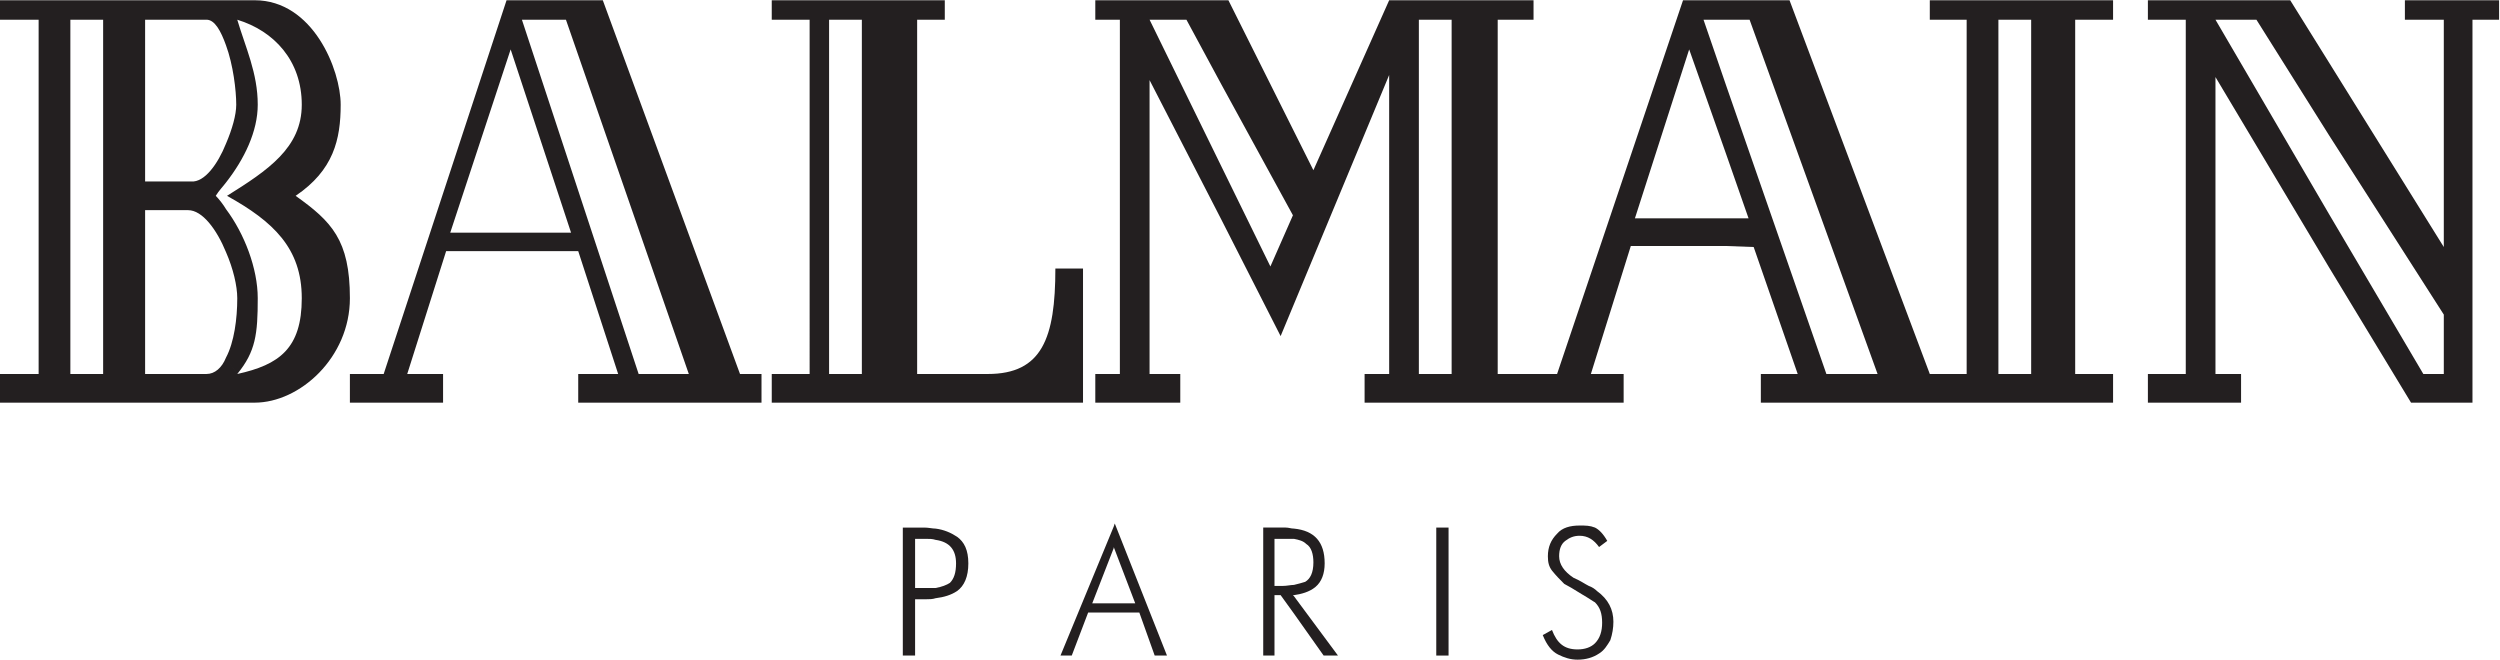 <?xml version="1.0" encoding="UTF-8" standalone="no"?>
<svg
   xmlns:dc="http://purl.org/dc/elements/1.1/"
   xmlns:cc="http://creativecommons.org/ns#"
   xmlns:rdf="http://www.w3.org/1999/02/22-rdf-syntax-ns#"
   xmlns:svg="http://www.w3.org/2000/svg"
   xmlns="http://www.w3.org/2000/svg"
   xmlns:sodipodi="http://sodipodi.sourceforge.net/DTD/sodipodi-0.dtd"
   xmlns:inkscape="http://www.inkscape.org/namespaces/inkscape"
   viewBox="0 0 420.664 110.983"
   height="110.983"
   width="420.664"
   xml:space="preserve"
   id="svg2"
   version="1.1"
   sodipodi:docname="Balmain.svg"
   inkscape:version="0.92.3 (2405546, 2018-03-11)"><sodipodi:namedview
     pagecolor="#ffffff"
     bordercolor="#666666"
     borderopacity="1"
     objecttolerance="10"
     gridtolerance="10"
     guidetolerance="10"
     inkscape:pageopacity="0"
     inkscape:pageshadow="2"
     inkscape:window-width="1366"
     inkscape:window-height="745"
     id="namedview18"
     showgrid="false"
     fit-margin-top="0"
     fit-margin-left="0"
     fit-margin-right="0"
     fit-margin-bottom="0"
     inkscape:zoom="0.91237117"
     inkscape:cx="157.06074"
     inkscape:cy="100.7685"
     inkscape:window-x="-8"
     inkscape:window-y="-8"
     inkscape:window-maximized="1"
     inkscape:current-layer="g12" /><defs
     id="defs6" /><g
     transform="matrix(1.333,0,0,-1.333,-193.674,173.525)"
     id="g10"><g
       transform="matrix(0.1,0,0,0.1,136.458,13.975)"
       id="g12"><path
         id="path16"
         style="fill:#231f20;fill-opacity:1;fill-rule:evenodd;stroke:none;stroke-width:1.795"
         d="m 3124.048,1161.69 v -24.557 h 49.115 V 850.196 l -144.759,232.652 -49.115,78.842 h -179.656 v -24.557 h 47.822 V 689.932 h -47.822 v -36.192 h 117.617 v 36.192 h -32.312 V 1064.753 l 143.467,-240.404 103.399,-170.609 h 77.55 v 483.392 h 33.605 v 24.557 z m 49.115,-471.758 h -25.85 l -118.909,201.627 -143.467,245.574 h 51.7 l 91.767,-146.052 144.759,-226.19 v -74.959"
         inkscape:connector-curvature="0" /><path
         id="path18"
         style="fill:#231f20;fill-opacity:1;fill-rule:evenodd;stroke:none;stroke-width:1.795"
         d="m 1335.233,689.932 h -89.18 v 447.201 h 34.899 V 1161.69 H 1155.58 1062.521 v -24.557 h 47.817 V 689.932 h -47.817 v -36.192 h 93.059 299.856 v 169.318 h -34.899 c 0,-87.891 -16.801,-133.127 -85.305,-133.127 z m -158.973,0 h -41.358 v 447.201 h 41.358 V 689.932"
         inkscape:connector-curvature="0" /><path
         id="path20"
         style="fill:#231f20;fill-opacity:1;fill-rule:evenodd;stroke:none;stroke-width:1.795"
         d="m 2524.332,1161.69 v -24.557 h 46.53 V 689.932 h -46.53 L 2347.26,1161.69 h -80.135 -54.285 L 2053.864,689.932 h -74.965 v 447.201 h 45.237 v 24.557 h -124.079 -58.162 L 1746.251,947.136 1638.969,1161.69 h -9.046 -158.975 v -24.557 h 31.014 V 689.932 h -31.014 v -36.192 h 107.273 v 36.192 h -38.771 v 370.944 l 90.473,-175.779 74.966,-147.35 137.006,329.591 V 689.932 h -31.02 v -36.192 h 89.182 237.819 v 36.192 h -41.36 l 50.407,161.562 h 120.202 l 34.897,-1.298 55.577,-160.264 h -46.53 v -36.192 h 320.538 124.079 v 36.192 h -47.822 v 447.201 h 47.822 v 24.557 h -124.079 z m -832.365,-336.052 -62.043,126.668 -90.473,184.826 h 46.526 l 43.947,-81.427 90.478,-165.439 z m 228.771,-135.706 h -41.36 v 447.201 h 41.36 z m 346.388,196.457 h -115.032 l 68.502,213.261 46.53,-131.834 28.435,-81.427 z m 385.163,250.744 V 689.932 h -41.36 v 447.201 h 20.68 z m -258.499,-447.201 -126.664,364.481 -28.435,82.719 h 58.162 l 161.562,-447.201 h -64.625"
         inkscape:connector-curvature="0" /><path
         id="path22"
         style="fill:#231f20;fill-opacity:1;fill-rule:evenodd;stroke:none;stroke-width:1.795"
         d="M 849.259,1161.69 H 727.765 L 572.662,689.932 h -42.649 v -36.192 h 117.615 v 36.192 h -45.235 l 49.113,155.096 h 166.73 l 50.411,-155.096 h -50.411 v -36.192 h 231.362 v 36.192 h -27.144 z M 894.495,689.932 747.154,1137.133 h 55.572 L 957.829,689.932 Z m -237.82,178.362 76.259,231.356 76.257,-231.356 z"
         inkscape:connector-curvature="0" /><path
         id="path24"
         style="fill:#231f20;fill-opacity:1;fill-rule:evenodd;stroke:none;stroke-width:1.795"
         d="m 461.511,914.824 c 47.822,32.312 56.868,71.087 56.868,115.032 0,43.945 -34.899,131.834 -108.569,131.834 H 373.62 197.845 87.977 v -24.557 h 49.121 V 689.932 H 87.977 v -36.192 h 109.868 175.775 36.19 c 56.87,0 120.204,56.87 120.204,131.831 0,73.677 -23.267,96.941 -68.502,129.253 z M 271.515,1137.133 h 77.548 c 10.344,0 18.098,-14.217 24.557,-32.312 9.046,-24.557 12.923,-56.87 12.923,-74.965 0,-12.925 -5.168,-31.02 -12.923,-49.115 -10.336,-25.85 -27.144,-49.115 -43.947,-47.822 h -58.159 z m -52.992,-447.201 h -41.365 v 447.201 h 41.365 z m 155.097,20.678 c -5.168,-12.923 -14.214,-20.678 -24.557,-20.678 h -77.548 v 206.797 h 54.281 c 18.098,0 36.19,-24.557 47.824,-52.992 9.046,-20.678 14.221,-42.654 14.221,-58.166 0,-25.846 -3.879,-55.572 -14.221,-74.961 l 14.221,-20.678 c 23.259,28.433 25.846,50.404 25.846,95.639 0,37.488 -16.801,81.425 -40.067,112.45 -3.877,6.462 -9.046,12.925 -12.925,16.802 3.879,6.462 9.047,11.632 12.925,16.802 23.267,29.727 40.067,64.625 40.067,98.229 0,40.067 -15.512,72.38 -25.846,107.277 46.526,-14.217 81.425,-51.7 81.425,-107.277 0,-54.285 -42.656,-82.719 -94.357,-115.032 58.168,-32.312 94.357,-65.919 94.357,-129.253 0,-63.327 -28.435,-84.014 -81.425,-95.639 l -14.221,20.678"
         inkscape:connector-curvature="0" /><path
         id="path26"
         style="fill:#231f20;fill-opacity:1;fill-rule:evenodd;stroke:none;stroke-width:1.795"
         d="m 1296.464,484.424 c -7.757,5.168 -16.81,9.046 -27.144,10.336 -3.879,0 -9.046,1.298 -14.221,1.298 h -27.137 v -161.562 h 15.503 v 71.082 h 14.221 c 3.877,0 7.755,0 11.634,1.291 10.335,1.298 19.387,3.877 27.144,9.053 9.046,6.459 14.214,18.091 14.214,34.894 0,16.808 -5.168,27.144 -14.214,33.608 z m -9.053,-58.166 c -3.877,-2.581 -10.336,-5.168 -18.091,-6.459 -3.879,0 -7.757,0 -11.634,0 h -14.221 V 481.837 h 12.93 c 5.168,0 9.046,0 12.925,-1.291 18.091,-2.587 25.846,-12.923 25.846,-29.731 0,-11.634 -2.58,-19.382 -7.755,-24.557"
         inkscape:connector-curvature="0" /><path
         id="path28"
         style="fill:#231f20;fill-opacity:1;fill-rule:evenodd;stroke:none;stroke-width:1.795"
         d="m 2104.271,415.922 c -2.585,2.581 -6.463,5.168 -10.34,6.459 -5.17,2.587 -10.34,6.464 -19.387,10.342 -11.632,7.757 -18.095,16.802 -18.095,27.144 0,9.047 2.585,15.505 7.755,19.382 5.17,3.879 10.34,6.466 18.095,6.466 10.34,0 18.095,-5.168 24.557,-14.214 l 10.34,7.748 c -5.17,9.053 -10.34,14.221 -15.51,16.81 -6.463,2.58 -11.633,2.58 -19.387,2.58 -11.633,0 -21.972,-2.58 -28.435,-10.336 -7.755,-7.755 -11.632,-16.801 -11.632,-28.435 0,-7.755 1.292,-12.93 5.17,-18.098 5.17,-6.457 10.34,-11.632 15.51,-16.801 5.17,-2.587 11.632,-6.464 21.972,-12.923 9.047,-5.175 14.217,-9.046 16.802,-10.344 6.462,-6.459 9.047,-14.214 9.047,-25.846 0,-10.344 -2.585,-19.389 -9.047,-25.855 -5.17,-5.168 -12.925,-7.755 -21.972,-7.755 -16.802,0 -25.85,7.755 -32.312,24.565 l -11.633,-6.466 c 5.17,-12.923 11.633,-20.678 19.387,-24.557 7.755,-3.877 15.51,-6.464 24.557,-6.464 10.34,0 19.387,2.587 27.142,7.755 6.463,3.877 10.34,10.344 14.217,16.802 2.585,7.755 3.877,15.51 3.877,23.265 0,15.512 -6.462,28.435 -20.68,38.778"
         inkscape:connector-curvature="0" /><path
         id="path30"
         style="fill:#231f20;fill-opacity:1;fill-rule:evenodd;stroke:none;stroke-width:1.795"
         d="m 1494.215,497.347 -67.213,-162.851 h 14.214 l 20.687,54.281 h 32.312 32.312 l 19.382,-54.281 h 15.51 l -65.913,166.73 z m 0,-96.937 h -27.144 l 27.144,69.793 v 1.298 l 27.137,-71.091 h -27.137"
         inkscape:connector-curvature="0" /><path
         id="path32"
         style="fill:#231f20;fill-opacity:1;fill-rule:evenodd;stroke:none;stroke-width:1.795"
         d="m 1901.35,334.496 h 15.51 v 161.562 h -15.51 v -161.562"
         inkscape:connector-curvature="0" /><path
         id="path34"
         style="fill:#231f20;fill-opacity:1;fill-rule:evenodd;stroke:none;stroke-width:1.795"
         d="m 1720.401,410.746 c 1.291,0 1.291,0 1.291,0 9.049,1.298 19.389,3.877 27.144,10.344 7.755,6.464 11.633,16.801 11.633,29.726 0,27.144 -12.925,41.363 -38.777,43.945 -3.879,0 -6.466,1.298 -10.344,1.298 h -28.435 v -161.562 h 14.221 v 76.25 h 7.755 l 16.802,-23.259 37.484,-52.99 h 18.095 l -55.579,74.959 z m -23.267,11.634 V 481.837 h 10.336 c 5.175,0 10.342,0 14.221,0 6.464,-1.291 11.634,-2.589 15.512,-6.466 6.463,-3.87 9.047,-12.923 9.047,-23.259 0,-12.93 -3.877,-20.678 -10.34,-24.557 -3.877,-1.296 -9.047,-2.587 -14.219,-3.877 -3.879,0 -9.046,-1.296 -14.221,-1.296 h -10.336"
         inkscape:connector-curvature="0" /></g></g></svg>